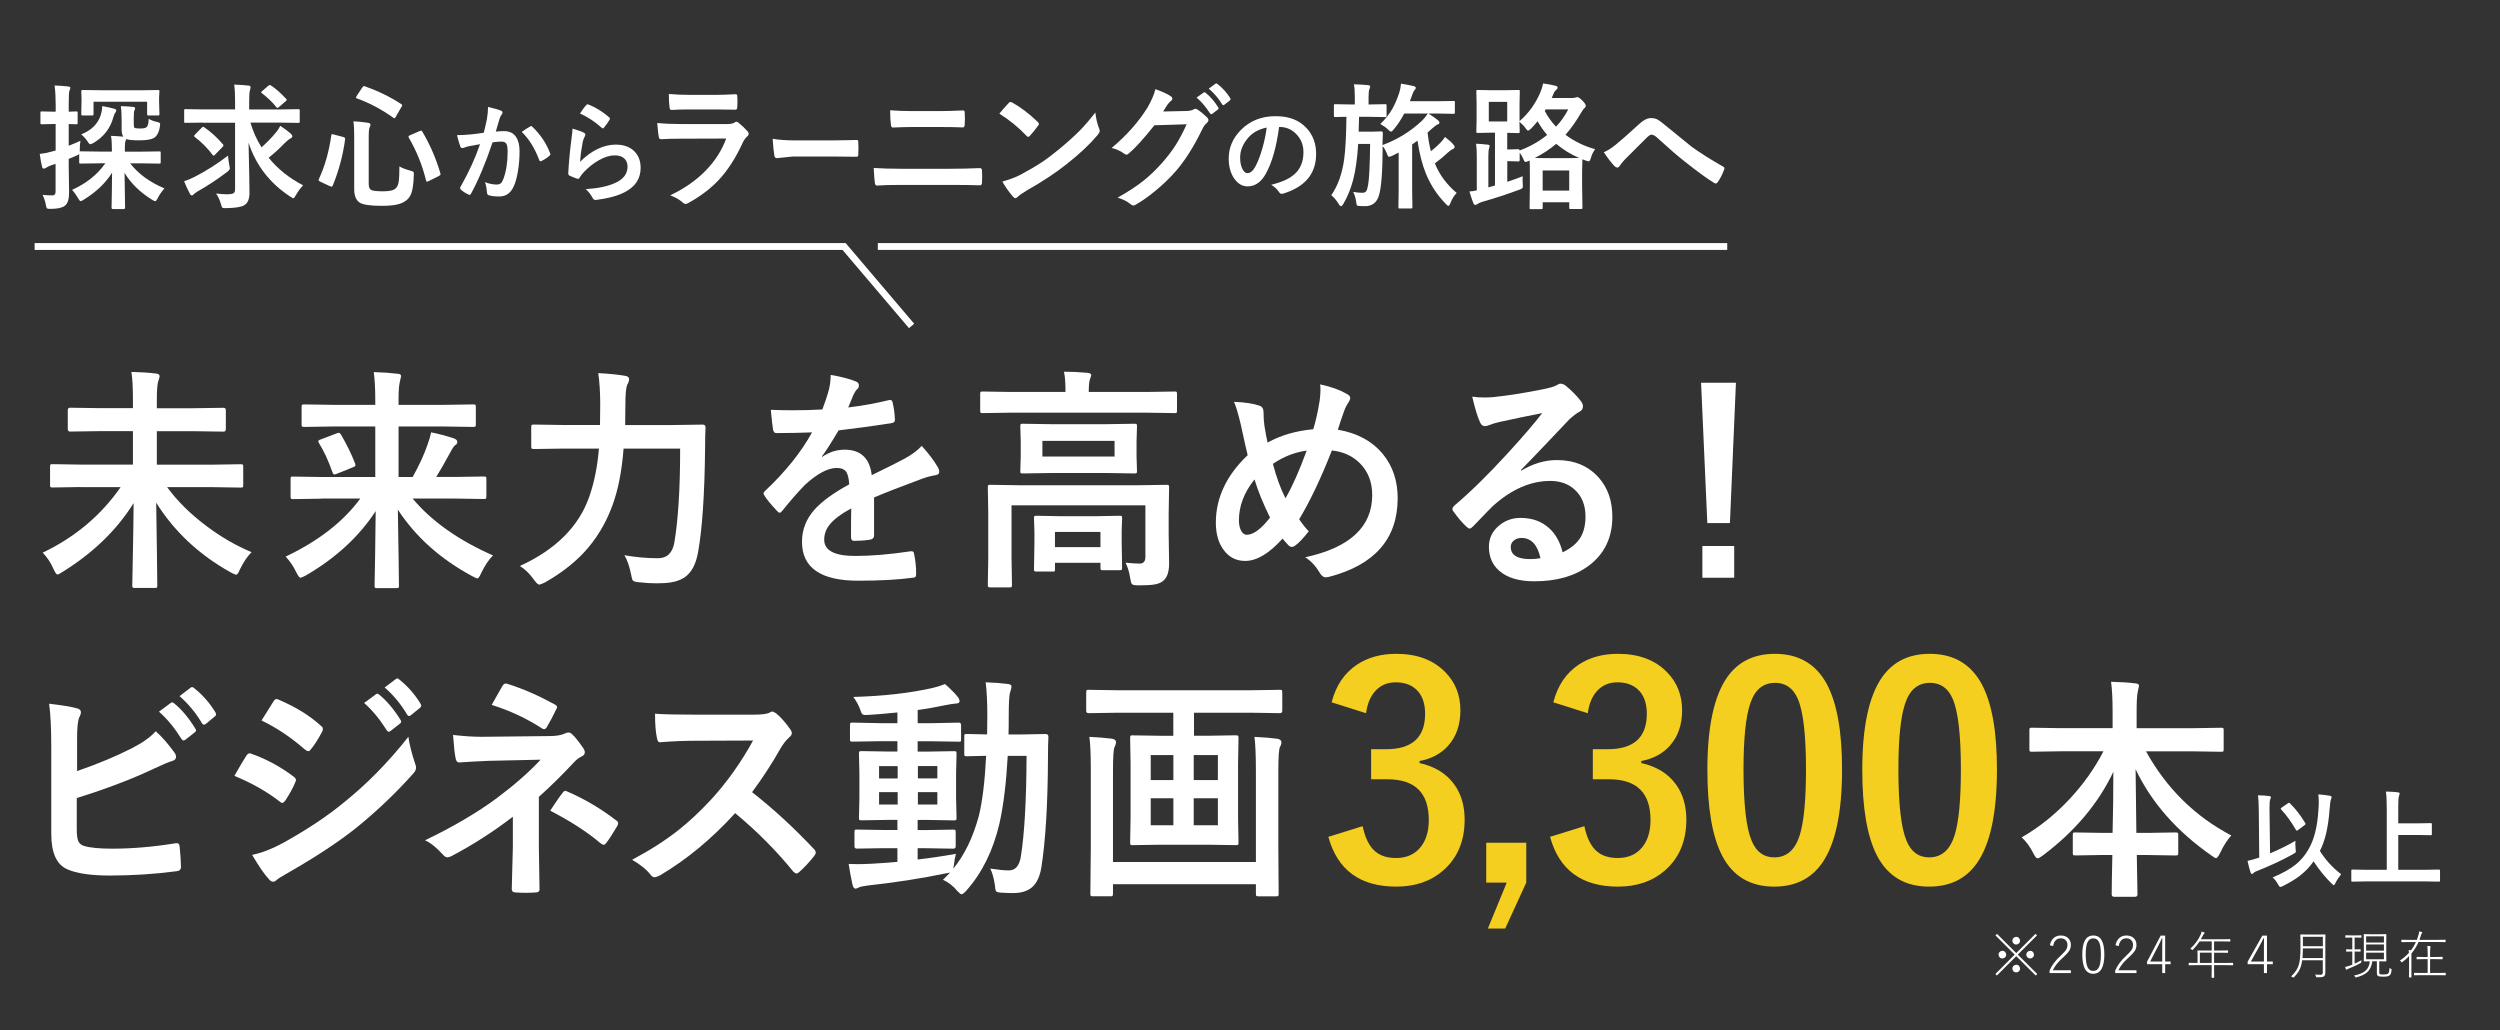 <?xml version="1.0" encoding="UTF-8"?>
<svg id="_レイヤー_2" data-name="レイヤー 2" xmlns="http://www.w3.org/2000/svg" viewBox="0 0 678.7 279.7">
  <rect x="0" y="0" width="678.7" height="279.7" fill="#333333" stroke="none"/>
  <defs>
    <style>
      .cls-1, .cls-2 {
        fill: none;
      }

      .cls-3 {
        fill: #f5cf1f;
      }

      .cls-4 {
        fill: #fff;
      }

      .cls-2 {
        stroke: #fff;
        stroke-miterlimit: 10;
        stroke-width: 1.85px;
      }
    </style>
  </defs>
  <g id="_レイヤー_1-2" data-name="レイヤー 1">
    <rect class="cls-1" width="678.7" height="279.7"/>
    <g>
      <g>
        <g>
          <polyline class="cls-2" points="9.4 66.92 229.15 66.92 247.48 88.49"/>
          <line class="cls-2" x1="238.31" y1="66.92" x2="468.91" y2="66.92"/>
        </g>
        <g>
          <path class="cls-4" d="m26.83,44.34l-4.93.07c-.19,0-.31-.02-.35-.07-.04-.05-.05-.16-.05-.32v-2.22c-.07.1-.25.22-.53.36-1.01.44-1.79.77-2.32.97v1.7l.11,7.4c0,1.85-.39,3.07-1.17,3.64-.73.55-1.99.83-3.77.83h-.44c-.37,0-.6-.08-.69-.23-.08-.12-.17-.42-.25-.88-.13-.82-.42-1.71-.87-2.69.71.1,1.61.14,2.72.14.53,0,.8-.35.8-1.05v-7.51l-1.34.45c-.55.22-.98.43-1.27.63-.18.14-.38.22-.62.22-.21,0-.35-.15-.42-.45-.24-.88-.45-2.06-.65-3.54,1.14-.12,2.26-.34,3.36-.67l.96-.25v-7.2h-.62l-3.11.07c-.19,0-.31-.02-.35-.07-.04-.05-.05-.16-.05-.32v-2.71c0-.19.02-.31.07-.34.05-.04.16-.05.34-.05l3.11.07h.62v-1.86c0-1.98-.1-3.73-.3-5.25,1.36.05,2.59.14,3.71.27.39.04.58.17.58.4,0,.12-.09.38-.27.78-.12.3-.18,1.55-.18,3.73v1.93l2.02-.07c.2,0,.32.02.35.07.04.05.05.16.05.32v2.71c0,.19-.02.31-.07.34-.05.04-.16.05-.34.05-.05,0-.27,0-.67-.02-.42-.02-.87-.04-1.34-.05v5.9c1.19-.47,2.25-.92,3.18-1.35-.12.69-.18,1.57-.18,2.65v.25s.13-.04.25-.04l4.93.07h3.54v-.63c0-1.6-.08-2.81-.25-3.64,1.08.04,2.2.11,3.36.22-.31-.43-.46-1.06-.46-1.88v-2.47c0-1.76-.08-3.06-.23-3.92.98,0,2.07.06,3.27.18.41.04.62.17.62.4,0,.16-.08.38-.23.67-.09.18-.14.86-.14,2.04v1.52c0,.59.06.93.18,1.03.15.14.66.22,1.52.22.94,0,1.55-.13,1.82-.4.33-.34.51-1.09.53-2.25.6.38,1.34.67,2.21.85.39.1.64.18.74.25.11.08.16.22.16.41,0,.11-.02.31-.07.6-.19,1.31-.61,2.25-1.25,2.83-.67.61-2.1.92-4.28.92-1.87,0-3.07-.12-3.59-.36-.02.14-.09.32-.21.52-.12.26-.18.89-.18,1.88v1.03h4.38l4.95-.07c.19,0,.31.02.35.07.04.05.05.16.05.34v2.51c0,.18-.02.29-.06.33-.04.04-.16.06-.34.06l-4.95-.07h-2.94c2.2,2.85,5.3,5.12,9.3,6.8-.86,1.01-1.46,1.89-1.8,2.63-.28.57-.52.85-.72.85-.13,0-.42-.14-.87-.42-3.23-2-5.71-4.42-7.43-7.27l.14,9.45c0,.25-.14.38-.41.38h-2.85c-.27,0-.41-.13-.41-.38,0-.2.02-1.49.07-3.84.04-2.17.06-4.05.07-5.65-1.83,2.88-4.41,5.32-7.74,7.34-.38.25-.64.38-.8.38-.17,0-.41-.28-.72-.85-.52-.89-1.05-1.63-1.59-2.22,3.89-1.77,6.9-4.17,9.02-7.22h-1.77Zm.95-15.55c1.62.32,2.71.57,3.27.74.34.1.51.25.51.45,0,.19-.08.38-.23.56-.25.34-.44.78-.57,1.32-.8,2.96-2.58,5.27-5.34,6.93-.41.24-.71.36-.9.36-.2,0-.44-.23-.72-.7-.41-.67-1-1.33-1.75-1.97,2.78-1.09,4.56-2.87,5.32-5.32.22-.69.36-1.47.41-2.36Zm10.13-4.28l4.97-.07c.19,0,.31.02.35.07.04.05.05.16.05.34l-.09,1.5v1.19l.09,3.36c0,.22-.03.35-.09.4-.04.04-.14.05-.32.05h-2.53c-.2,0-.32-.03-.35-.09-.04-.05-.05-.17-.05-.36v-3.28h-14.55v3.28c0,.22-.03.35-.09.4-.05.04-.17.05-.35.05h-2.53c-.17,0-.27-.03-.32-.09-.02-.05-.04-.17-.04-.36l.07-3.36v-.92l-.07-1.77c0-.28.12-.42.35-.42l4.95.07h10.54Z"/>
          <path class="cls-4" d="m54.98,33.28l-4.63.07c-.17,0-.26-.02-.3-.05-.04-.04-.05-.15-.05-.34v-2.9c0-.22.02-.34.05-.38.04-.04.14-.05.3-.05l4.63.07h8.84v-2.26c0-2.01-.08-3.5-.25-4.47,1.51.05,2.82.14,3.94.27.34.02.51.16.51.4,0,.26-.06.58-.18.96-.13.41-.19,1.33-.19,2.78v2.33h8.7l4.63-.07c.19,0,.3.03.34.09.04.05.05.16.05.34v2.9c0,.19-.02.31-.07.34s-.15.05-.32.05l-4.63-.07h-8.36c.7,2.39,1.7,4.63,3.01,6.71,1.51-1.35,2.82-2.7,3.94-4.06.46-.54.84-1.13,1.15-1.77,1.19.76,2.13,1.46,2.83,2.09.29.28.44.52.44.74,0,.23-.17.43-.51.6-.47.24-1.08.75-1.84,1.52-1.16,1.22-2.51,2.45-4.07,3.7,2.4,3,5.52,5.49,9.35,7.49-.73.75-1.38,1.64-1.96,2.67-.32.57-.55.85-.69.85-.09,0-.37-.15-.83-.45-5.53-3.61-9.31-8.49-11.33-14.63.17,7.34.25,11.86.25,13.57s-.46,2.81-1.38,3.37c-.8.51-2.46.78-4.99.81h-.39c-.35,0-.58-.08-.69-.23-.06-.08-.16-.38-.3-.88-.39-1.29-.84-2.24-1.34-2.85,1.3.13,2.24.2,2.83.2,1.03,0,1.68-.1,1.96-.31.26-.18.39-.55.39-1.1v-18.02h-8.84Zm6.93,8.97c.04.75.15,1.62.35,2.62.09.45.14.73.14.87,0,.24-.27.57-.8.99-2.55,1.92-5.17,3.66-7.89,5.2-.29.17-.64.42-1.04.74-.21.25-.41.38-.58.38-.21,0-.4-.16-.55-.49-.57-1.03-1.08-2.15-1.56-3.36.79-.24,1.77-.65,2.94-1.23,3.13-1.62,6.13-3.53,8.98-5.72Zm-6.45-7.69c1.79,1.24,3.46,2.75,5,4.55.14.14.21.27.21.36,0,.06-.07.19-.21.38l-2,2.06c-.22.24-.38.36-.46.36-.07,0-.16-.07-.27-.2-1.37-1.83-2.97-3.45-4.81-4.85-.17-.13-.25-.23-.25-.29,0-.07.11-.22.32-.45l1.73-1.77c.19-.19.33-.29.42-.29.07,0,.17.05.3.14Zm18.21-11.28c1.17.77,2.5,1.95,4.01,3.55.11.08.16.17.16.25,0,.13-.12.29-.37.49l-1.73,1.48c-.21.17-.35.25-.42.25-.09,0-.22-.1-.37-.29-.97-1.24-2.25-2.47-3.84-3.7-.14-.11-.21-.19-.21-.25,0-.07.11-.2.32-.38l1.63-1.41c.15-.12.28-.18.39-.18.08,0,.23.06.44.18Z"/>
          <path class="cls-4" d="m90.59,36.51l2.56.67c.37.11.55.26.55.45v.14c-.57,4.28-1.68,8.47-3.34,12.56-.09.23-.21.34-.35.34-.09,0-.23-.04-.41-.11l-2.63-1.23c-.32-.16-.48-.31-.48-.45,0-.06.02-.14.07-.25,1.64-3.51,2.76-7.46,3.38-11.85.04-.25.11-.38.21-.38.06,0,.21.04.44.11Zm17.84,8.66c.75.45,1.76.84,3.01,1.17.44.12.7.22.78.31.09.08.14.26.14.52,0,.1,0,.23-.02.4-.07,2.17-.28,3.75-.62,4.76-.28.84-.73,1.51-1.33,2-.73.6-1.67,1.02-2.81,1.24-.98.2-2.29.31-3.92.31-3.14,0-5.14-.29-6.01-.88-.99-.64-1.49-1.86-1.49-3.66v-14.18c0-1.84-.07-3.25-.21-4.22,1.18.04,2.46.16,3.84.38.53.06.79.24.79.54,0,.19-.07.42-.21.67-.18.31-.27,1.19-.27,2.63v12.81c0,.84.23,1.38.69,1.61.48.24,1.53.36,3.15.36,1.79,0,2.94-.26,3.45-.78.44-.38.72-1,.85-1.84.13-.81.19-2.19.19-4.15Zm-9.37-21.74c3.65,1.3,6.94,2.9,9.85,4.82.19.11.28.21.28.31,0,.08-.06.23-.18.43l-1.52,2.65c-.18.31-.31.47-.41.47-.06,0-.15-.04-.28-.13-3.23-2.3-6.52-4.05-9.88-5.25-.19-.07-.28-.15-.28-.23,0-.05.06-.19.18-.43l1.52-2.29c.18-.26.33-.4.46-.4.06,0,.15.02.26.05Zm15.59,12.3c2.1,3.54,3.73,7.31,4.9,11.31.04.13.05.23.05.29,0,.13-.15.28-.46.45l-2.74,1.37c-.24.12-.39.18-.48.18-.11,0-.19-.11-.25-.32-1.01-4.15-2.58-8.03-4.69-11.64-.06-.12-.09-.22-.09-.29,0-.13.15-.26.46-.38l2.58-1.12c.22-.08.37-.13.42-.13.11,0,.2.09.28.27Z"/>
          <path class="cls-4" d="m131.33,36.04c.29-1.07.58-2.31.86-3.72.2-1.18.3-2.28.3-3.28,1.41.31,2.57.63,3.46.97.31.1.47.29.47.59,0,.16-.07.31-.2.45-.24.31-.43.68-.58,1.13-.14.44-.33,1.07-.55,1.88-.22.74-.38,1.3-.5,1.67.71-.09,1.46-.13,2.26-.13,1.46,0,2.55.53,3.25,1.59.63.92.95,2.22.95,3.88,0,1.92-.16,3.78-.47,5.59-.28,1.64-.65,2.94-1.1,3.91-.82,1.85-2.12,2.77-3.9,2.77-1.25,0-2.2-.11-2.87-.33-.35-.12-.52-.39-.52-.82-.1-1.21-.28-2.13-.54-2.74,1.12.43,2.18.65,3.18.65.51,0,.9-.12,1.17-.38.24-.23.46-.63.68-1.2.75-2.04,1.13-4.48,1.13-7.32,0-1.13-.13-1.88-.4-2.25-.25-.34-.67-.51-1.26-.51-.64,0-1.45.07-2.43.2-1.89,5.63-3.84,10.26-5.83,13.9-.1.24-.25.36-.42.36-.09,0-.2-.03-.33-.1-.9-.44-1.57-.88-2.01-1.3-.15-.15-.23-.3-.23-.43,0-.12.04-.23.11-.33,2.29-4.05,4.06-7.91,5.3-11.59-.66.11-1.6.27-2.83.5-.52.11-1.05.27-1.6.48-.13.05-.25.07-.35.07-.27,0-.47-.15-.58-.46-.27-.73-.57-1.75-.89-3.05,1.07,0,2.34-.07,3.82-.2,1.05-.11,2.19-.25,3.42-.45Zm10.31-.23c1.08-.75,1.87-1.26,2.35-1.52.07-.04.13-.06.2-.06.1,0,.22.07.35.2,2.2,2.11,3.8,4.5,4.81,7.19.05.11.07.19.07.26,0,.12-.06.23-.18.33-.55.53-1.27,1.02-2.18,1.47-.1.06-.2.09-.3.09-.19,0-.31-.11-.37-.32-1.2-3.2-2.78-5.75-4.75-7.65Z"/>
          <path class="cls-4" d="m155.43,34.92c1.56.45,2.56.81,3.01,1.07.31.14.47.33.47.56,0,.13-.05.28-.14.45-.27.5-.47,1.02-.58,1.56-.34,1.77-.58,3.56-.71,5.38,1.49-1.54,3.11-2.72,4.85-3.54,1.62-.76,3.23-1.14,4.84-1.14,2.23,0,3.96.65,5.18,1.96,1.05,1.12,1.57,2.57,1.57,4.36,0,2.93-1.46,5.13-4.37,6.62-1.85.95-4.32,1.63-7.43,2.04-.2.03-.35.04-.45.04-.3,0-.54-.14-.71-.42-.61-1.13-1.27-1.96-1.97-2.51,3.37-.21,6.02-.77,7.96-1.66,2.28-1,3.42-2.49,3.42-4.46,0-.94-.31-1.69-.92-2.24-.61-.54-1.47-.81-2.56-.81-1.35,0-2.81.45-4.38,1.36-1.37.78-2.69,1.82-3.96,3.13-.48.5-.9,1.04-1.24,1.63-.1.17-.22.26-.35.26-.07,0-.17-.02-.31-.06-.81-.28-1.47-.54-1.97-.79-.27-.11-.41-.3-.41-.59.15-2.97.45-6.15.89-9.54.18-1.34.27-2.23.27-2.67Zm2.02-4.1c.74-1.13,1.31-1.9,1.71-2.31.12-.12.25-.19.37-.19.06,0,.12,0,.18.03,2.07.83,3.96,2,5.69,3.52.13.12.2.23.2.33,0,.07-.05.18-.14.35-.43.72-.93,1.41-1.48,2.08-.12.15-.23.23-.31.23-.1,0-.22-.07-.35-.2-1.81-1.62-3.76-2.9-5.86-3.84Z"/>
          <path class="cls-4" d="m178.43,33.39c1.84.19,4.06.29,6.67.29h12.41c.81,0,1.46-.14,1.93-.42.18-.14.33-.22.46-.22.15,0,.34.08.55.25.97.78,1.78,1.55,2.44,2.29.24.25.35.51.35.78s-.14.5-.41.7c-.45.39-.86.96-1.22,1.73-1.93,4.2-4.14,7.6-6.61,10.19-2.18,2.3-4.9,4.35-8.17,6.15-.34.17-.58.25-.72.25-.24,0-.5-.14-.8-.43-.78-.71-1.9-1.35-3.36-1.93,3.82-1.8,7.04-4.05,9.65-6.73,2.53-2.6,4.38-5.49,5.55-8.68l-12.36.04c-2.02,0-3.83.05-5.43.14-.28,0-.46-.23-.53-.7-.12-.48-.25-1.72-.41-3.72Zm3.15-7.88c1.72.17,3.7.25,5.94.25h6.52c1.46,0,3.35-.06,5.68-.18.29,0,.44.19.44.58.04.48.05.96.05,1.44s-.02.97-.05,1.44c0,.49-.17.74-.51.74h-.14l-5.11-.07h-7.16c-1.98,0-3.64.05-4.97.14-.31,0-.48-.27-.51-.81-.12-.85-.18-2.03-.18-3.54Z"/>
          <path class="cls-4" d="m209.77,37.67c1.54.3,3.67.45,6.38.45h9.53c.93,0,2.14-.02,3.61-.05,1.88-.04,2.94-.06,3.19-.07h.14c.26,0,.39.17.39.52.03.57.04,1.15.04,1.75s-.01,1.17-.04,1.73c0,.37-.14.56-.42.56h-.12c-2.95-.05-5.15-.07-6.6-.07h-10.64l-4.34.45c-.38,0-.6-.26-.68-.78-.17-.97-.32-2.47-.45-4.49Z"/>
          <path class="cls-4" d="m237.19,45.6c2.09.14,4.58.22,7.5.22h13.17c2.64,0,5.36-.06,8.15-.18.39,0,.58.22.58.67.04.53.05,1.06.05,1.61s-.02,1.08-.05,1.61c0,.52-.18.78-.55.78-1.72-.07-4.36-.11-7.92-.11h-13.54c-2.89,0-5.06.06-6.52.18-.29,0-.48-.23-.55-.7-.09-.58-.2-1.93-.32-4.06Zm4.46-15.66c1.83.14,3.88.22,6.15.22h7.18c1.78,0,3.95-.06,6.51-.18.27,0,.41.21.41.63.04.54.05,1.09.05,1.64s-.02,1.09-.05,1.64c-.04.47-.2.7-.48.7-1.72-.07-3.83-.11-6.33-.11h-7.18c-1.43,0-3.27.05-5.53.14-.31,0-.48-.26-.51-.78-.14-.91-.21-2.22-.21-3.92Z"/>
          <path class="cls-4" d="m271.3,30.86c.6-.75,1.44-1.71,2.53-2.89.15-.19.32-.29.51-.29.11,0,.26.06.48.18,2.25,1.23,4.56,2.98,6.91,5.25.21.22.32.39.32.52s-.07.29-.21.47c-.79,1.07-1.54,2-2.25,2.78-.2.19-.35.29-.44.29-.12,0-.27-.1-.46-.29-2.2-2.32-4.67-4.33-7.39-6.03Zm.8,18.44c1.93-.54,3.57-1.15,4.9-1.84,2.33-1.24,4.27-2.38,5.82-3.41,1.36-.9,2.89-2.06,4.6-3.46,2.43-2.01,4.35-3.74,5.78-5.2,1.36-1.4,2.74-3.01,4.16-4.85.19,1.62.52,3.06,1.01,4.31.12.29.18.52.18.7,0,.28-.19.65-.58,1.12-2.11,2.51-4.89,5.12-8.33,7.83-2.99,2.39-6.64,4.81-10.93,7.23-1.27.78-2.08,1.35-2.42,1.71-.25.24-.47.36-.65.36s-.39-.13-.62-.4c-1.12-1.29-2.09-2.66-2.9-4.11Z"/>
          <path class="cls-4" d="m315.75,30.27l6.51-.14c.8-.04,1.41-.19,1.82-.45.12-.1.27-.14.46-.14.18,0,.37.07.58.22.83.54,1.64,1.21,2.46,2,.32.28.48.56.48.85,0,.26-.15.52-.44.78-.45.36-.84.89-1.18,1.59-2.27,4.72-4.67,8.52-7.18,11.42-1.65,1.9-3.55,3.73-5.71,5.5-1.85,1.52-3.61,2.75-5.29,3.7-.19.12-.38.18-.58.18-.26,0-.54-.14-.83-.42-.9-.72-2.05-1.29-3.45-1.7,2.94-1.65,5.33-3.22,7.2-4.73,1.54-1.25,3.17-2.81,4.86-4.69,1.56-1.77,2.83-3.44,3.82-5.02.92-1.48,1.88-3.31,2.88-5.48l-8.77.27c-2.91,3.66-5.19,6.18-6.84,7.56-.26.28-.51.41-.76.41-.18,0-.35-.07-.53-.22-1.1-.81-2.26-1.33-3.48-1.59,4.04-3.37,7.29-7.02,9.74-10.97,1.11-1.92,1.82-3.59,2.14-5,2.05.73,3.46,1.39,4.23,1.97.25.17.37.37.37.61s-.13.46-.41.63c-.15.1-.45.43-.9.99-.26.42-.65,1.04-1.18,1.86Zm9.09-3.77l1.91-1.37c.07-.06.14-.09.21-.09.09,0,.21.05.34.16,1.24.97,2.38,2.29,3.43,3.95.07.11.11.2.11.27,0,.12-.07.23-.21.32l-1.52,1.15c-.11.07-.2.11-.28.11-.12,0-.23-.08-.34-.23-1.12-1.74-2.33-3.17-3.64-4.28Zm3.32-2.44l1.8-1.33c.09-.06.17-.09.23-.09.08,0,.19.05.32.16,1.39,1.07,2.54,2.34,3.45,3.81.07.11.11.21.11.31,0,.13-.07.25-.21.36l-1.45,1.14c-.11.08-.21.13-.3.13-.12,0-.22-.08-.32-.23-1.01-1.65-2.22-3.06-3.62-4.24Z"/>
          <path class="cls-4" d="m347.25,34.46c-.73,5.48-1.93,9.72-3.62,12.73-1.27,2.27-2.92,3.41-4.94,3.41-1.46,0-2.7-.75-3.71-2.25-.94-1.42-1.41-3.2-1.41-5.34,0-2.9,1.09-5.46,3.27-7.69,2.47-2.52,5.61-3.78,9.42-3.78s6.46,1.1,8.49,3.29c1.7,1.85,2.55,4.17,2.55,6.96,0,5.35-2.98,8.94-8.93,10.77-.17.05-.31.07-.42.07-.28,0-.56-.2-.82-.61-.42-.66-1.09-1.28-2.02-1.86,2.98-.72,5.15-1.74,6.51-3.05,1.49-1.43,2.24-3.36,2.24-5.79,0-1.97-.67-3.64-2.02-4.99-1.23-1.24-2.71-1.86-4.46-1.86h-.11Zm-3.37.17c-2.07.42-3.72,1.32-4.95,2.68-1.51,1.73-2.26,3.56-2.26,5.47,0,1.36.24,2.45.72,3.28.38.63.79.95,1.24.95.79,0,1.52-.6,2.18-1.8.71-1.32,1.35-3.01,1.94-5.08.53-1.88.91-3.71,1.13-5.5Z"/>
          <path class="cls-4" d="m395.5,52.37c-.67.6-1.26,1.55-1.77,2.83-.21.47-.38.7-.51.7-.12,0-.32-.15-.62-.45-2.43-2.47-4.27-5.26-5.52-8.39-.99-2.43-1.74-5.38-2.26-8.86l-1.45,1.01v12.38l.07,4.62c0,.19-.02.31-.07.34-.05.04-.15.05-.32.05h-3.02c-.19,0-.3-.02-.34-.07-.04-.05-.05-.16-.05-.32l.07-4.62v-10.18l-1.77.9c-.38.17-.65.25-.83.25-.22,0-.43-.32-.62-.96-.37-.85-.74-1.5-1.13-1.93v.42c-.02,6.58-.36,10.91-1.01,12.99-.58,1.92-1.83,2.89-3.77,2.89-.6,0-1.14-.01-1.63-.04-.31-.02-.5-.1-.58-.22-.07-.11-.13-.38-.18-.81-.15-1.09-.43-2.03-.83-2.81.87.17,1.69.25,2.46.25.54,0,.91-.16,1.11-.49.17-.25.32-.79.48-1.62.29-1.52.48-5.23.55-11.15h-3.24c-.24,3.84-.68,7.04-1.33,9.6-.64,2.48-1.53,4.7-2.69,6.66-.24.42-.45.63-.65.63s-.41-.2-.62-.6c-.74-1.17-1.42-1.95-2.02-2.36,1.78-2.55,2.95-5.8,3.5-9.74.35-2.49.56-6.34.62-11.56-.86.01-1.63.03-2.3.05-.46.01-.7.02-.71.02-.19,0-.3-.03-.34-.09-.04-.05-.05-.16-.05-.34v-2.67c0-.19.02-.31.07-.34.05-.04.15-.05.32-.05l4.03.07h1.26v-1.88c0-1.61-.08-2.81-.25-3.59,1.59.05,2.86.12,3.8.22.41.05.62.17.62.38,0,.12-.07.35-.21.7-.15.3-.23,1.06-.23,2.29v1.88h.44l4.05-.07c.19,0,.31.02.35.07.04.05.05.16.05.33v2.67c0,.2-.03.33-.09.38-.04.04-.14.05-.32.05l-4.05-.07h-3.01c-.07,2.59-.11,3.93-.11,4.02h3.98l2.17-.07c.28,0,.42.15.42.45-.01.24-.05,1.33-.11,3.28,4.08-1.52,7.67-3.73,10.77-6.66.55-.53,1.07-1.17,1.56-1.91h-6.42c-.79,1.54-1.72,2.95-2.79,4.24-.35.44-.62.67-.8.67-.13,0-.42-.21-.87-.63-.55-.53-1.23-1.01-2.03-1.44,1.38-1.32,2.5-2.75,3.36-4.29.66-1.19,1.27-2.63,1.82-4.33.2-.6.35-1.38.44-2.33.84.12,1.96.33,3.36.63.44.12.65.29.65.51,0,.18-.09.37-.28.56-.24.22-.47.66-.69,1.33l-.62,1.73h7.76l4.05-.07c.19,0,.3.02.34.07.04.05.05.16.05.32v2.71c0,.19-.02.31-.07.34-.05.04-.15.05-.32.05l-4.05-.07h-2.72c1.08.69,1.97,1.31,2.65,1.88.21.19.32.4.32.63,0,.2-.18.37-.55.49-.25.07-.8.49-1.66,1.25l-1.01.92c.22,1.9.52,3.59.9,5.07.94-.75,1.79-1.5,2.53-2.26.41-.41.85-.95,1.31-1.62,1.01.77,1.79,1.47,2.32,2.11.19.19.28.4.28.61,0,.26-.17.45-.51.56-.29.11-.74.43-1.33.96-.99.95-2.16,1.92-3.52,2.92,1.21,3.04,3.18,5.72,5.91,8.03Z"/>
          <path class="cls-4" d="m433.03,40.52c-.53.75-.9,1.5-1.1,2.25-.19.69-.39,1.03-.6,1.03-.17,0-.45-.07-.85-.22l-.9-.34-.07,3.66v3.28l.09,6.17c0,.19-.03.31-.09.34-.05.04-.17.05-.35.05h-2.72c-.21,0-.34-.02-.37-.07-.04-.05-.05-.16-.05-.32v-1.44h-7.21v1.48c0,.19-.03.31-.09.34-.05.04-.17.05-.35.05h-2.71c-.2,0-.32-.02-.35-.07-.04-.05-.05-.16-.05-.32l.07-6.21v-2.85c0-1.86-.02-3.11-.07-3.75l-.32.14c-.38.17-.64.25-.79.25-.21,0-.43-.32-.65-.96-.24-.52-.55-1.03-.94-1.55v1.97c0,.19-.03.31-.09.34-.04.04-.14.05-.32.05l-2.49-.07h-.46v5.61c1.25-.41,2.65-.91,4.19-1.52-.02.29-.04.59-.04.9,0,.26.01.66.04,1.17.02.3.04.51.04.61,0,.31-.08.52-.23.63-.11.08-.38.21-.81.38-3.51,1.29-6.83,2.37-9.95,3.25-.58.18-1,.37-1.27.56-.25.19-.45.29-.62.29-.21,0-.4-.15-.55-.45-.35-.88-.71-1.95-1.08-3.21.6-.02,1.27-.12,2-.29v-9.2c0-1.44-.07-2.6-.19-3.46.85.02,1.91.11,3.18.25.34.04.51.16.51.38,0,.07-.06.29-.18.67-.12.32-.18,1.06-.18,2.22v8.33c.91-.28,1.51-.45,1.8-.52v-14.33h-1.17l-3.5.07c-.19,0-.3-.02-.34-.07-.04-.06-.05-.19-.05-.38l.07-3.18v-4.42l-.07-3.21c0-.2.02-.32.07-.36.05-.04.15-.05.32-.05l3.5.07h4l3.47-.07c.21,0,.34.02.37.07.05.05.07.16.07.34l-.07,3.21v4.84c2.44-2.1,4.32-4.7,5.64-7.79.33-.76.58-1.57.76-2.44,1.17.16,2.32.37,3.45.65.32.1.48.26.48.49,0,.19-.12.39-.37.6-.29.23-.54.57-.72,1.03-.04.08-.13.3-.28.65-.08.23-.16.41-.23.54h5.55c.44,0,.75-.05.94-.14.18-.07.32-.11.44-.11.28,0,.72.29,1.33.88.66.66.99,1.14.99,1.44,0,.26-.12.49-.37.67-.18.12-.45.5-.83,1.14-1.42,2.44-2.85,4.47-4.31,6.1,2.39,1.78,5.09,3.09,8.08,3.92Zm-23.85-7.54v-5.32h-5v5.32h5Zm6.42,1.97c-.37.34-.62.51-.78.51-.14,0-.37-.23-.69-.7-.41-.58-.96-1.14-1.63-1.7l.07,2.62c0,.22-.03.35-.09.4-.05.04-.17.05-.35.05-.01,0-.32,0-.92-.02-.61-.02-1.29-.04-2.03-.05v4.51h.46l2.49-.07c.27,0,.41.12.41.36,2.88-1.08,5.37-2.5,7.48-4.24-.9-1.02-1.76-2.25-2.6-3.7-.78.94-1.38,1.62-1.82,2.04Zm1.06,7.94c.41.02,1.41.04,3,.04h5.46l3.59-.04c-2.32-1.01-4.4-2.29-6.22-3.84-1.74,1.47-3.69,2.75-5.83,3.84Zm2.14,3.39v5.47h7.21v-5.47h-7.21Zm.57-16.18c.82,1.59,1.84,3.02,3.06,4.29,1.3-1.36,2.4-2.92,3.32-4.69h-6.12l-.26.4Z"/>
          <path class="cls-4" d="m435.4,41.33c.95-.4,2.02-1.06,3.18-2,1.46-1.18,3.62-3.09,6.49-5.72,1.11-1.03,2.16-1.55,3.15-1.55.64,0,1.19.11,1.66.34.4.19.9.54,1.49,1.03,4.94,4.03,7.54,6.15,7.81,6.35,2.17,1.59,5.02,3.4,8.56,5.43.28.12.42.29.42.52,0,.08-.02.17-.07.25-.48,1.33-1.07,2.5-1.77,3.48-.18.24-.34.36-.48.36-.15,0-.32-.06-.51-.18-1.76-1.05-4.36-2.94-7.82-5.68-1.79-1.38-4.33-3.57-7.6-6.55-.58-.56-1.11-.85-1.59-.85-.27,0-.68.26-1.24.78l-6.08,6.08c-.6.66-1.03,1.2-1.29,1.62-.19.3-.41.45-.65.45s-.48-.11-.69-.32c-.83-.84-1.82-2.12-2.97-3.84Z"/>
        </g>
      </g>
      <g>
        <path class="cls-4" d="m22.05,132.22l-7.78.12c-.32,0-.52-.04-.59-.12-.06-.08-.09-.27-.09-.56v-4.97c0-.33.04-.53.12-.59.08-.06.27-.09.56-.09l7.78.12h14.04v-9.09h-8.7l-8.4.12c-.39,0-.59-.23-.59-.69v-5.09c0-.46.2-.69.59-.69l8.4.12h8.7v-2.25c0-3.35-.14-5.89-.42-7.59,2.65.06,4.88.21,6.68.44.65.06.98.3.98.72,0,.23-.07.53-.21.91-.14.35-.22.6-.24.75-.2,1-.3,2.55-.3,4.66v2.38h9.74l8.37-.12c.42,0,.62.23.62.69v5.09c0,.46-.21.69-.62.69l-8.37-.12h-9.74v9.09h14.96l7.78-.12c.36,0,.56.04.62.12.06.08.09.27.09.56v4.97c0,.31-.03.51-.1.58-.07.07-.27.11-.61.11l-7.78-.12h-12.17c2.79,3.81,6.36,7.34,10.72,10.59,3.9,2.94,7.97,5.29,12.2,7.06-1.13,1.12-2.18,2.68-3.15,4.66-.39.98-.74,1.47-1.04,1.47-.16,0-.64-.21-1.45-.62-8.59-4.79-15.34-11.1-20.25-18.94.02,1.83.09,6.62.21,14.38.06,4.23.09,6.92.09,8.06,0,.33-.04.54-.12.62-.08.06-.26.09-.53.09h-5.49c-.32,0-.51-.05-.56-.16-.06-.06-.09-.25-.09-.56,0-.58.06-3.77.18-9.56.1-5.06.16-9.31.18-12.75-4.57,7.31-10.99,13.53-19.27,18.66-.71.48-1.18.72-1.39.72-.28,0-.64-.51-1.1-1.53-.73-1.67-1.7-3.14-2.91-4.41,8.81-4.21,15.85-10.14,21.14-17.78h-10.69Z"/>
        <path class="cls-4" d="m87.29,135.38l-7.75.12c-.32,0-.5-.05-.56-.16-.06-.08-.09-.28-.09-.59v-4.69c0-.33.04-.53.12-.59.08-.06.26-.09.54-.09l7.75.12h14.58v-13.72h-11.19l-8.13.12c-.32,0-.51-.04-.59-.12-.06-.08-.09-.27-.09-.56v-4.75c0-.33.05-.53.15-.59.06-.06.24-.09.53-.09l8.13.12h11.19v-1.34c0-3.04-.14-5.56-.41-7.56,2.49.08,4.68.24,6.56.47.57.04.86.25.86.62,0,.06-.13.66-.39,1.78-.2.92-.3,2.46-.3,4.62v1.41h12.11l8.13-.12c.36,0,.56.04.62.12.08.08.12.27.12.56v4.75c0,.33-.05.53-.15.59-.08.06-.28.09-.59.09l-8.13-.12h-12.11v13.72h3.83c1.82-3.29,3.16-6.2,4.01-8.72.51-1.38.84-2.51.98-3.41,2.04.4,4.09.94,6.15,1.62.65.23.98.56.98,1,0,.38-.19.66-.56.84-.34.23-.84,1-1.52,2.31-1.44,2.65-2.66,4.76-3.65,6.34h5.22l7.72-.12c.32,0,.51.04.59.12.06.08.09.27.09.56v4.69c0,.33-.04.54-.11.62-.07.08-.26.12-.58.12l-7.72-.12h-11.61c5.14,6.15,12.42,11.29,21.82,15.44-1.13,1.12-2.18,2.68-3.15,4.66-.46,1.06-.82,1.59-1.1,1.59-.12,0-.58-.21-1.39-.62-8.65-4.67-15.38-10.69-20.19-18.06.04,2.92.11,7.46.21,13.62.06,3.85.09,6.19.09,7,0,.33-.04.53-.12.59-.08.06-.26.09-.54.09h-5.31c-.32,0-.51-.04-.56-.12-.06-.08-.09-.27-.09-.56,0-.48.05-3.28.15-8.41.08-4.58.13-8.52.15-11.81-4.53,6.94-10.86,12.76-18.97,17.47-.81.42-1.29.62-1.45.62-.26,0-.64-.51-1.16-1.53-.69-1.48-1.64-2.89-2.85-4.22,8.93-4.25,15.67-9.5,20.25-15.75h-10.51Zm5.29-17.38c1.56,2.67,2.84,5.28,3.83,7.84.06.19.09.33.09.44,0,.23-.24.43-.71.59l-4.36,1.75c-.32.12-.54.19-.65.19-.2,0-.37-.19-.51-.56-1.11-3.17-2.33-5.8-3.65-7.91-.14-.23-.21-.41-.21-.53,0-.21.24-.39.71-.53l4.25-1.62c.28-.1.48-.16.62-.16.2,0,.39.17.59.5Z"/>
        <path class="cls-4" d="m184.67,121.78h-15.38c-.47,6.1-1.48,11.25-3.03,15.44-1.82,4.94-4.39,9.19-7.72,12.75-2.81,3.02-6.36,5.75-10.66,8.19-.87.38-1.36.56-1.46.56-.34,0-.82-.45-1.46-1.34-1.23-1.69-2.5-2.93-3.83-3.72,9.82-4.5,16.12-10.83,18.91-19,1.33-3.88,2.18-8.17,2.55-12.88h-9.5l-8.13.12c-.36,0-.56-.04-.62-.12-.08-.08-.12-.28-.12-.59v-5.25c0-.33.05-.53.15-.59.08-.06.28-.09.59-.09l8.13.12h9.8l.06-5.56c0-3.23-.18-6.07-.53-8.53,3.17.19,5.55.43,7.15.72.81.1,1.22.41,1.22.91,0,.46-.18.99-.53,1.59-.32.81-.48,2.62-.48,5.44,0,2.4-.02,4.21-.06,5.44h12.77l8.31-.12c.49,0,.74.26.74.78-.08,1.27-.12,3.19-.12,5.75-.14,12.44-.77,21.8-1.9,28.09-.57,3.23-1.75,5.48-3.53,6.75-1.53,1.1-3.73,1.67-6.62,1.69-.36.02-.74.03-1.16.03-1.38,0-2.94-.09-4.66-.28-.99-.08-1.57-.25-1.75-.5-.16-.21-.33-.8-.5-1.78-.44-2.12-1.03-3.81-1.78-5.06,3.11.54,6.15.81,9.14.81,2.44,0,3.91-1.43,4.42-4.28,1.05-6.27,1.57-14.76,1.57-25.47Z"/>
        <path class="cls-4" d="m225.51,101.78c2.85.48,5.16,1.08,6.92,1.81.49.19.74.55.74,1.09,0,.4-.14.71-.42.94-.36.31-.7.82-1.04,1.53-.08.21-.21.52-.39.94-.36.9-.7,1.74-1.04,2.53,3.92-.48,7.61-1.15,11.07-2,.14-.02.26-.03.36-.03.32,0,.53.23.62.69.36,1.48.56,3.01.62,4.59v.19c0,.46-.35.74-1.04.84-4.73.73-9.48,1.38-14.25,1.94-2,3.38-3.51,5.74-4.54,7.09l.06.12c1.92-1.31,3.95-1.97,6.09-1.97,4.38,0,6.84,2.3,7.39,6.91,4.16-2.02,7.14-3.52,8.97-4.5,1.96-1.08,3.49-2.23,4.6-3.44,1.88,2.08,3.3,3.96,4.27,5.62.32.52.48.99.48,1.41,0,.48-.31.78-.92.91-1.23.19-2.46.51-3.71.97-5.96,2.21-10.31,3.91-13.06,5.09v10.31c0,.65-.38,1.03-1.16,1.16-1.33.21-2.76.31-4.3.31-.54,0-.8-.34-.8-1.03,0-3.67.02-6.26.06-7.78-2.81,1.52-4.78,3.01-5.91,4.47-.95,1.21-1.43,2.55-1.43,4.03,0,2.94,2.81,4.41,8.43,4.41,4.41,0,9.46-.43,15.14-1.28h.18c.4,0,.61.24.65.72.38,1.77.56,3.52.56,5.25v.22c0,.65-.23.97-.68.97-4.12.56-9.13.84-15.05.84-10.17,0-15.26-3.52-15.26-10.56,0-3.27,1.13-6.18,3.38-8.72,2-2.25,5.15-4.54,9.44-6.88-.1-1.73-.41-2.91-.92-3.53-.47-.6-1.27-.91-2.38-.91h-.36c-2.36.1-5.15,1.65-8.4,4.62-1.88,1.94-3.91,4.26-6.09,6.97-.3.38-.54.56-.74.56-.16,0-.38-.15-.65-.44-1.72-1.81-2.88-3.22-3.47-4.22-.16-.23-.24-.43-.24-.59,0-.23.14-.46.42-.69,5.52-5.19,9.77-10.48,12.74-15.88-2.83.12-6.08.19-9.74.19-.46,0-.74-.34-.86-1.03-.14-.81-.34-2.57-.59-5.28,1.94.08,3.98.12,6.12.12,2.57,0,5.2-.07,7.87-.22.73-1.9,1.34-3.73,1.81-5.5.3-1.27.45-2.57.45-3.91Z"/>
        <path class="cls-4" d="m274.5,112.03l-7.72.12c-.34,0-.53-.04-.59-.12-.06-.08-.09-.27-.09-.56v-4.5c0-.33.04-.53.12-.59.08-.06.27-.09.56-.09l7.72.12h14.76v-.19c0-2.35-.14-4.12-.42-5.31,2,0,4.15.1,6.44.31.65.06.98.28.98.66,0,.04-.14.47-.42,1.28-.18.67-.27,1.69-.27,3.06v.19h15.59l7.72-.12c.32,0,.51.04.56.12.06.08.09.27.09.56v4.5c0,.33-.04.53-.12.59-.08.06-.26.09-.54.09l-7.72-.12h-36.66Zm31.05,40.72c1.6.17,2.9.25,3.89.25s1.51-.6,1.51-1.81v-14h-36.34v14.34l.12,7.22c0,.33-.04.54-.12.62-.08.06-.26.09-.54.09h-5.25c-.32,0-.5-.05-.56-.16-.06-.06-.09-.25-.09-.56l.12-7.22v-12.44l-.12-6.75c0-.35.04-.56.12-.62.08-.06.27-.09.56-.09l8.19.12h31.47l8.2-.12c.34,0,.53.04.59.12.06.08.09.28.09.59l-.12,7.28v5.25l.12,8.12c0,2.15-.48,3.68-1.46,4.59-.59.54-1.4.91-2.43,1.09-.93.17-2.4.25-4.42.25-.99,0-1.58-.11-1.78-.34-.18-.19-.34-.73-.47-1.62-.26-1.65-.68-3.05-1.28-4.22Zm-5.4-37.59l7.84-.12c.34,0,.53.04.59.12.06.08.09.27.09.56l-.12,4.16v3.94l.12,4.03c0,.33-.04.53-.12.59-.08.06-.27.09-.56.09l-7.84-.12h-14.67l-7.81.12c-.34,0-.54-.04-.59-.12-.06-.08-.09-.27-.09-.56l.12-4.03v-3.94l-.12-4.16c0-.33.04-.53.12-.59.08-.06.27-.09.56-.09l7.81.12h14.67Zm-14.4,40h-4.39c-.32,0-.5-.04-.56-.12-.06-.08-.09-.27-.09-.56l.12-7.34v-2.41l-.12-4.03c0-.33.04-.53.12-.59.08-.06.26-.09.53-.09l6.56.12h9.5l6.53-.12c.34,0,.53.04.59.12.06.08.09.27.09.56l-.12,3.41v2.81l.12,7.19c0,.31-.04.5-.1.58-.07.07-.25.11-.55.11h-4.51c-.34,0-.54-.04-.62-.12-.06-.08-.09-.27-.09-.56v-1.34h-12.35v1.72c0,.31-.03.5-.1.58-.07.07-.25.11-.55.11Zm16.83-31.22v-4.25h-19.59v4.25h19.59Zm-16.18,20.47v4.12h12.35v-4.12h-12.35Z"/>
        <path class="cls-4" d="m356.52,116.53c.65-2.04,1.24-4.65,1.75-7.81.14-1.12.21-2.07.21-2.84,0-.56-.03-1.07-.09-1.53,2.91.62,5.3,1.48,7.19,2.56.65.31.98.7.98,1.16,0,.29-.14.66-.42,1.09-.51.75-.92,1.54-1.22,2.38-.63,1.75-1.21,3.46-1.72,5.12,5.24.88,9.34,3.1,12.29,6.69,2.63,3.25,3.95,7.21,3.95,11.88,0,11.02-6.22,18.15-18.67,21.38-.4.08-.7.12-.92.12-.55,0-1.08-.41-1.57-1.22-1.11-1.88-2.42-3.28-3.95-4.22,12.13-2.62,18.2-8.26,18.2-16.91,0-3.5-1.12-6.38-3.35-8.62-1.98-1.98-4.51-3.14-7.6-3.47-2.99,7.6-5.95,13.83-8.88,18.69.99,1.44,1.86,2.52,2.61,3.25-1.58,2-2.84,3.31-3.77,3.94-.28.21-.56.31-.86.31-.26,0-.53-.12-.83-.38-.65-.69-1.21-1.31-1.66-1.88-3.62,4.04-7.01,6.06-10.15,6.06-2.51,0-4.5-1.05-5.97-3.16-1.33-1.88-1.99-4.28-1.99-7.22,0-6.75,2.88-12.86,8.64-18.34-.2-.69-.83-3.5-1.9-8.44-.71-2.98-1.32-4.99-1.81-6.03,3.01.12,5.29.47,6.86,1.03.77.21,1.16.82,1.16,1.84,0,1.33.08,2.55.24,3.66.34,2.06.62,3.57.86,4.53,3.54-1.98,7.68-3.19,12.41-3.62Zm-15.94,13.62c-2.83,3.52-4.24,7.23-4.24,11.12,0,1.19.22,2.16.65,2.91.4.67.89,1,1.48,1,1.78,0,3.89-1.55,6.32-4.66-1.88-3.81-3.29-7.27-4.22-10.38Zm4.99-4.22c.93,3.58,2.07,6.7,3.41,9.34,1.84-3.15,3.76-7.46,5.76-12.94-3.23.44-6.29,1.64-9.17,3.59Z"/>
        <path class="cls-4" d="m418.66,112.16c-3.8.73-7.72,1.54-11.76,2.44-1.05.25-1.9.51-2.55.78-.49.21-.9.31-1.22.31-.59,0-1.04-.36-1.34-1.09-.63-1.31-1.34-3.61-2.11-6.91,1.03.15,2.13.22,3.29.22.79,0,1.57-.03,2.35-.09,4.18-.44,8.78-1.17,13.8-2.19,1.68-.35,2.79-.68,3.32-.97.55-.33.94-.5,1.16-.5.47,0,.94.17,1.39.5,1.62,1.31,2.98,2.68,4.07,4.09.46.54.68,1.06.68,1.56,0,.69-.35,1.2-1.04,1.53-.69.35-1.58,1.03-2.67,2.03-1.25,1.29-3.55,3.72-6.92,7.28-2.51,2.65-4.58,4.79-6.21,6.44l.06.19c3.21-1.92,6.43-2.88,9.68-2.88,4.77,0,8.57,1.59,11.4,4.78,2.46,2.79,3.68,6.32,3.68,10.59,0,5.73-2.17,10.19-6.5,13.38-3.76,2.77-8.67,4.16-14.72,4.16-4.12,0-7.26-.94-9.44-2.81-1.9-1.62-2.85-3.82-2.85-6.59,0-2.31.94-4.24,2.82-5.78,1.64-1.35,3.56-2.03,5.76-2.03,3.09,0,5.64.9,7.66,2.69,1.82,1.6,3.08,3.82,3.77,6.66,2.29-1.1,3.93-2.48,4.9-4.12.87-1.5,1.31-3.38,1.31-5.62,0-3.1-1-5.55-3-7.34-1.72-1.54-3.91-2.31-6.56-2.31-5.32,0-10.51,2.26-15.55,6.78-.77.75-2.54,2.56-5.29,5.44-.46.48-.8.72-1.04.72s-.54-.19-.92-.56c-1.11-1.02-2.3-2.42-3.56-4.19-.14-.17-.21-.34-.21-.53,0-.27.17-.58.51-.94,4.53-3.85,9.33-8.56,14.4-14.12,4.14-4.5,7.28-8.16,9.44-10.97Zm-.45,39.38c-.81-3.67-2.53-5.5-5.16-5.5-.91,0-1.64.27-2.2.81-.47.44-.71.98-.71,1.62,0,2.21,1.76,3.31,5.29,3.31,1.05,0,1.98-.08,2.79-.25Z"/>
        <path class="cls-4" d="m471.27,103.91l-1.63,38.09h-6.14l-1.69-38.09h9.47Zm-9.11,44.31h8.64v8.62h-8.64v-8.62Z"/>
      </g>
      <g>
        <path class="cls-4" d="m20.94,209.33c5.64-1.96,10.59-4.02,14.84-6.19,2.93-1.5,5.1-3.04,6.5-4.62,1.66,1.46,3.34,3.38,5.05,5.75.32.42.47.8.47,1.16,0,.58-.35.97-1.04,1.16-.81.21-2.49.92-5.05,2.12-5.78,2.75-12.74,5.4-20.87,7.94v8.5c0,1.6.16,2.72.47,3.34.3.56.82.96,1.57,1.19,1.64.48,4.19.72,7.63.72,5.36,0,11.08-.49,17.16-1.47.14-.02.27-.03.39-.03.42,0,.65.31.71.94.24,2.38.36,4.22.36,5.53,0,.71-.43,1.09-1.28,1.16-5.9.77-11.92,1.16-18.05,1.16-5.17,0-9.03-.57-11.58-1.72-2.87-1.27-4.3-4.47-4.3-9.59v-23.62c0-5.15-.2-9.05-.59-11.72,3.58.42,6.13.84,7.66,1.28.65.19.98.53.98,1.03,0,.38-.14.82-.42,1.34-.42.85-.62,2.77-.62,5.75v8.91Zm22.21-16.12l3.21-2.38c.12-.1.24-.16.36-.16.16,0,.35.09.56.28,2.08,1.69,4,3.98,5.76,6.88.12.17.18.31.18.44,0,.21-.12.4-.36.56l-2.55,2c-.18.12-.34.19-.48.19-.2,0-.39-.14-.56-.41-1.88-3.02-3.92-5.49-6.12-7.41Zm5.58-4.22l3.03-2.31c.16-.1.29-.16.39-.16.14,0,.32.09.54.28,2.33,1.85,4.26,4.05,5.79,6.59.12.21.18.39.18.53,0,.23-.13.44-.39.62l-2.41,2c-.18.12-.35.19-.5.19-.2,0-.38-.14-.54-.41-1.7-2.85-3.73-5.3-6.09-7.34Z"/>
        <path class="cls-4" d="m63.63,210.64c.16-.27.83-1.44,2.02-3.5.54-.92.94-1.57,1.22-1.97.3-.44.6-.66.92-.66.08,0,.15.01.21.03,4.22,1.48,8.11,3.57,11.7,6.28.43.33.65.65.65.94,0,.12-.08.36-.24.72-.51,1.31-1.41,2.94-2.67,4.88-.34.42-.6.62-.8.62-.18,0-.42-.12-.71-.38-3.46-2.69-7.56-5.01-12.29-6.97Zm4.81,21.44c2.57-.52,5.32-1.57,8.25-3.16,6.57-3.62,12.12-7.31,16.66-11.06,6.27-5.02,12.11-10.97,17.52-17.84.28,2.02.87,4.41,1.78,7.16.2.5.3.91.3,1.22,0,.5-.22.99-.65,1.47-4.61,5.21-9.77,10.14-15.47,14.78-4.71,3.77-10.77,7.78-18.17,12.03-2.12,1.21-3.3,1.94-3.53,2.19-.32.33-.64.5-.98.5-.44,0-.84-.26-1.22-.78-1.15-1.21-2.64-3.38-4.48-6.5Zm2.55-36.47l3.21-5.12c.28-.48.56-.72.86-.72.18,0,.41.07.68.22,4.59,1.96,8.4,4.32,11.43,7.09.32.23.48.5.48.81,0,.27-.08.55-.24.84-1.19,2.21-2.23,3.81-3.12,4.81-.14.25-.34.38-.59.38s-.56-.15-.92-.44c-3.82-3.33-7.75-5.96-11.79-7.88Zm27.85-4.75l3.21-2.38c.14-.1.26-.16.36-.16.16,0,.35.09.56.28,2.08,1.71,4,3.99,5.76,6.84.12.19.18.34.18.47,0,.21-.12.4-.36.56l-2.55,2c-.18.12-.34.19-.47.19-.18,0-.36-.14-.54-.41-1.9-3.02-3.95-5.49-6.14-7.41Zm5.58-4.22l3.06-2.31c.14-.1.27-.16.39-.16.14,0,.31.09.5.28,2.33,1.85,4.26,4.05,5.79,6.59.12.19.18.36.18.53,0,.23-.12.44-.36.62l-2.43,1.97c-.18.15-.34.22-.48.22-.22,0-.41-.14-.56-.41-1.7-2.85-3.73-5.3-6.09-7.34Z"/>
        <path class="cls-4" d="m146.29,216.36v13.59l.18,11.5c0,.56-.39.84-1.16.84-.83.06-1.7.09-2.61.09s-1.78-.03-2.61-.09c-.77,0-1.16-.3-1.16-.91l.3-11.38v-8.28c-5.3,4.08-10.88,7.66-16.71,10.72-.42.21-.76.31-1.04.31-.42,0-.82-.24-1.22-.72-1.76-1.94-3.38-3.24-4.87-3.91,7.64-3.67,14.16-7.5,19.56-11.5,4.71-3.52,8.65-6.98,11.82-10.38l-14.04.31c-3.01.12-5.69.27-8.05.44-.55,0-.89-.41-1.01-1.22-.22-1-.45-3.08-.68-6.25,2.85.33,5.33.5,7.45.5h1.01l17.63-.19c1.92,0,3.36-.24,4.33-.72.32-.17.61-.25.89-.25.38,0,.72.17,1.04.5.67.58,1.68,1.84,3.03,3.78.26.4.39.76.39,1.09,0,.52-.31.91-.92,1.16-.67.33-1.32.82-1.93,1.47-3.25,3.48-6.45,6.64-9.62,9.47Zm-12.8-25c.42-.69,1.01-1.74,1.78-3.16.55-1,.93-1.66,1.13-1.97.28-.44.57-.66.89-.66.1,0,.23.02.39.06,4.16,1.29,8.45,3.16,12.88,5.59.46.25.68.48.68.69s-.08.43-.24.66c-.87,1.83-1.7,3.41-2.49,4.72-.24.44-.5.66-.8.66-.22,0-.44-.08-.65-.25-4.02-2.62-8.54-4.74-13.57-6.34Zm15.88,28.72c1.5-2.31,2.65-3.96,3.44-4.94.22-.29.42-.44.62-.44.1,0,.3.06.59.19,4.61,1.98,9.03,4.58,13.24,7.81.38.25.56.5.56.75,0,.23-.08.49-.24.78-1.29,2.19-2.29,3.73-3,4.62-.26.33-.49.5-.71.5-.16,0-.45-.15-.86-.44-3.52-3-8.08-5.95-13.66-8.84Z"/>
        <path class="cls-4" d="m204.16,215.05c5.66,4.42,11.27,9.57,16.83,15.47.32.33.47.64.47.91s-.14.58-.42.94c-1.29,1.65-2.64,3.1-4.07,4.38-.26.25-.5.38-.74.38s-.52-.17-.86-.5c-4.57-5.65-9.84-10.94-15.79-15.88-6.35,6.98-13.16,12.61-20.42,16.91-.73.33-1.2.5-1.4.5-.4,0-.74-.19-1.04-.56-1.13-1.48-2.83-2.88-5.11-4.19,4.89-2.6,9.08-5.29,12.59-8.06,2.85-2.25,5.79-5,8.82-8.25,4.33-4.73,8.14-10.08,11.43-16.06l-15.67.06c-3.13,0-6.33.14-9.62.41-.4.04-.66-.32-.8-1.09-.36-1.6-.53-3.82-.53-6.66,2.18.17,5.6.25,10.27.25h16.71c2.12,0,3.51-.2,4.19-.59.22-.17.45-.25.68-.25.2,0,.54.17,1.04.5,1.31,1.08,2.62,2.58,3.95,4.5.2.35.3.62.3.81,0,.44-.27.86-.8,1.28-.83.77-1.57,1.72-2.23,2.84-2.28,4.06-4.87,8.05-7.78,11.97Z"/>
        <path class="cls-4" d="m259.52,231.74c-.26,1.06-.44,2.04-.53,2.94l-.21,1.16c3.05-3.69,5.36-8.46,6.95-14.31.97-3.92,1.63-9.36,1.99-16.34-1.48.02-2.81.05-3.98.09-.81.02-1.23.03-1.25.03-.34,0-.54-.04-.62-.12-.06-.08-.09-.27-.09-.56v-4.69c0-.33.04-.53.12-.59s.28-.09.59-.09l5.49.12.06-5.12c0-3.62-.15-6.64-.45-9.03,2.08.06,4.11.22,6.09.47.61.06.92.29.92.69,0,.27-.12.78-.36,1.53-.26.65-.39,2.82-.39,6.53,0,2.23-.02,3.88-.06,4.94h3.47l6.62-.12c.5,0,.74.26.74.78-.08,1.44-.12,3.46-.12,6.06-.06,12.25-.65,22.02-1.78,29.31-.42,2.58-1.3,4.43-2.64,5.53-1.21,1-2.9,1.5-5.08,1.5-.85,0-1.96-.04-3.33-.12-.73-.06-1.17-.21-1.31-.44-.1-.19-.2-.79-.3-1.81-.26-1.69-.66-3.11-1.22-4.28,2.14.33,3.82.5,5.05.5,1.82,0,2.92-1.34,3.29-4.03.95-6.08,1.46-15.1,1.51-27.06h-5.11c-.42,7.46-1.17,13.58-2.26,18.38-1.7,7.31-4.7,13.39-9,18.22-.61.65-1.04.97-1.28.97-.2,0-.58-.3-1.16-.91-1.09-1.33-2.38-2.34-3.89-3.03.91-.88,1.56-1.54,1.96-2-.24.1-.62.19-1.16.25-6.57,1.38-13.65,2.48-21.23,3.31-1.33.19-2.08.34-2.26.47-.49.25-.84.38-1.04.38-.38,0-.65-.36-.83-1.09-.36-1.6-.7-3.48-1.04-5.62.83.04,1.67.06,2.52.06,1.03,0,2.32-.04,3.86-.12,3.11-.19,5.39-.35,6.86-.5v-3.72h-3.59l-7.39.12c-.46,0-.68-.21-.68-.62v-3.84c0-.35.04-.56.12-.62s.27-.09.56-.09l7.39.12h3.59v-2.75h-2.43l-7.27.12c-.36,0-.57-.04-.65-.12-.06-.08-.09-.28-.09-.59l.12-5.28v-6.84l-.12-5.25c0-.35.04-.56.12-.62.1-.06.31-.09.62-.09l7.27.12h2.43v-2.81h-4.48l-7.72.12c-.34,0-.53-.04-.59-.12-.06-.08-.09-.27-.09-.56v-3.78c0-.33.04-.54.12-.62.08-.06.27-.09.56-.09l7.72.16h4.48v-2.91c-3.48.35-6.1.57-7.84.66-.38.02-.66.03-.86.03-.44,0-.74-.11-.92-.34-.12-.15-.28-.51-.47-1.09-.36-1.06-.98-2.22-1.87-3.47,8.15-.23,15.33-1.04,21.52-2.44,1.17-.27,2.29-.62,3.36-1.06,1.48,1.29,2.64,2.46,3.47,3.5.32.4.48.78.48,1.16,0,.44-.43.66-1.28.66-.32,0-1.23.15-2.73.44-2.73.58-5.19,1.01-7.36,1.28v3.59h3.5l7.69-.16c.4,0,.59.24.59.72v3.78c0,.35-.02.55-.06.59-.04.06-.18.09-.42.09l-7.81-.12h-3.5v2.81h2.61l7.27-.12c.34,0,.53.04.59.12.06.08.09.28.09.59l-.12,5.25v6.84l.12,5.28c0,.35-.04.56-.12.62s-.27.09-.56.09l-7.27-.12h-2.61v2.75h2.23l7.42-.12c.34,0,.53.04.59.12.06.08.09.28.09.59v3.84c0,.42-.23.62-.68.62l-7.42-.12h-2.23v3.06c3.32-.38,6.77-.89,10.33-1.53Zm-20.87-20.41h5.05v-3.34h-5.05v3.34Zm0,7.09h5.05v-3.38h-5.05v3.38Zm15.82-10.44h-5.28v3.34h5.28v-3.34Zm0,10.44v-3.38h-5.28v3.38h5.28Z"/>
        <path class="cls-4" d="m303.28,193.49l-7.72.12c-.46,0-.68-.21-.68-.62v-4.94c0-.38.04-.6.12-.69.08-.06.27-.09.56-.09l7.72.12h36.43l7.72-.12c.34,0,.53.05.59.16.06.08.09.29.09.62v4.94c0,.42-.23.62-.68.62l-7.72-.12h-15.56v6.25h3.71l7.66-.12c.36,0,.56.05.62.16.06.08.09.29.09.62l-.12,6.91v14.53l.12,6.88c0,.33-.03.54-.1.61-.07.07-.27.11-.61.11l-7.66-.12h-12.74l-7.66.12c-.32,0-.5-.04-.56-.12-.06-.08-.09-.28-.09-.59l.12-6.88v-14.53l-.12-6.91c0-.38.04-.6.12-.69.06-.06.24-.09.53-.09l7.66.12h3.41v-6.25h-15.26Zm37.29,6.56c2.59.12,4.65.29,6.17.5.75.12,1.13.45,1.13.97,0,.42-.12.82-.36,1.22-.32.5-.47,2.74-.47,6.72v20.41l.09,12.75c0,.33-.04.54-.12.62-.06.06-.24.09-.54.09h-4.87c-.32,0-.5-.05-.56-.16-.06-.06-.09-.25-.09-.56v-2.56h-38.8v2.56c0,.33-.05.54-.15.62-.06.06-.24.09-.53.09h-4.81c-.32,0-.5-.05-.56-.16-.06-.06-.09-.25-.09-.56l.12-12.62v-20.94c0-4.27-.13-7.27-.39-9,2.47.12,4.5.29,6.09.5.77.12,1.16.45,1.16.97,0,.29-.14.74-.42,1.34-.28.48-.42,2.7-.42,6.66v24.5h38.8v-24.62c0-4.25-.13-7.36-.39-9.34Zm-28.17,11.72h6.15v-6.78h-6.15v6.78Zm0,12.28h6.15v-7.34h-6.15v7.34Zm18.23-19.06h-6.56v6.78h6.56v-6.78Zm0,19.06v-7.34h-6.56v7.34h6.56Z"/>
      </g>
      <g>
        <path class="cls-3" d="m361.51,190.66c1.16-4.53,3.46-7.94,6.9-10.23,2.94-1.95,6.49-2.93,10.65-2.93,5.59,0,10.01,1.64,13.25,4.92,2.77,2.79,4.16,6.26,4.16,10.43,0,3.88-1.1,7.07-3.3,9.57-1.96,2.19-4.55,3.58-7.79,4.18v.55c4.18.94,7.33,2.89,9.46,5.86,1.86,2.58,2.78,5.76,2.78,9.53,0,5.78-1.93,10.37-5.79,13.75-3.34,2.94-7.6,4.41-12.77,4.41-9.82,0-15.97-4.5-18.44-13.52l9.31-2.89c.69,3.26,1.84,5.55,3.45,6.88,1.38,1.17,3.25,1.76,5.6,1.76,2.94,0,5.21-1.03,6.79-3.09,1.41-1.82,2.12-4.23,2.12-7.23,0-7.37-3.75-11.05-11.24-11.05h-4.42v-8.16h4.01c7.1,0,10.65-3.2,10.65-9.61,0-2.94-.82-5.16-2.45-6.64-1.39-1.28-3.23-1.91-5.53-1.91s-4.09.78-5.53,2.34c-1.34,1.46-2.18,3.48-2.52,6.05l-9.35-2.97Z"/>
        <path class="cls-3" d="m414.35,228.79v10.82l-5.71,12.46h-4.71l5.12-12.46h-5.57v-10.82h10.87Z"/>
        <path class="cls-3" d="m421.7,190.66c1.16-4.53,3.46-7.94,6.9-10.23,2.94-1.95,6.49-2.93,10.65-2.93,5.59,0,10.01,1.64,13.25,4.92,2.77,2.79,4.16,6.26,4.16,10.43,0,3.88-1.1,7.07-3.3,9.57-1.96,2.19-4.55,3.58-7.79,4.18v.55c4.18.94,7.33,2.89,9.46,5.86,1.86,2.58,2.78,5.76,2.78,9.53,0,5.78-1.93,10.37-5.79,13.75-3.34,2.94-7.6,4.41-12.77,4.41-9.82,0-15.97-4.5-18.44-13.52l9.31-2.89c.69,3.26,1.84,5.55,3.45,6.88,1.38,1.17,3.25,1.76,5.6,1.76,2.94,0,5.21-1.03,6.79-3.09,1.41-1.82,2.12-4.23,2.12-7.23,0-7.37-3.75-11.05-11.24-11.05h-4.42v-8.16h4.01c7.1,0,10.65-3.2,10.65-9.61,0-2.94-.82-5.16-2.45-6.64-1.39-1.28-3.23-1.91-5.53-1.91s-4.09.78-5.53,2.34c-1.34,1.46-2.18,3.48-2.52,6.05l-9.35-2.97Z"/>
        <path class="cls-3" d="m481.86,177.5c6.43,0,11.13,2.75,14.1,8.24,2.75,5.13,4.12,12.84,4.12,23.12,0,11.77-1.79,20.23-5.38,25.39-2.99,4.3-7.34,6.45-13.03,6.45-6.51,0-11.22-2.8-14.14-8.4-2.67-5.16-4.01-12.92-4.01-23.28,0-11.72,1.81-20.13,5.42-25.23,2.97-4.19,7.27-6.29,12.91-6.29Zm0,7.89c-3.27,0-5.52,1.91-6.75,5.74-1.19,3.59-1.78,9.52-1.78,17.77,0,9.45.74,15.92,2.23,19.41,1.24,2.97,3.28,4.45,6.12,4.45,3.34,0,5.64-1.99,6.9-5.98,1.14-3.62,1.71-9.58,1.71-17.89,0-9.4-.74-15.79-2.23-19.18-1.24-2.89-3.3-4.34-6.2-4.34Z"/>
        <path class="cls-3" d="m523.91,177.5c6.43,0,11.13,2.75,14.1,8.24,2.75,5.13,4.12,12.84,4.12,23.12,0,11.77-1.79,20.23-5.38,25.39-2.99,4.3-7.34,6.45-13.03,6.45-6.51,0-11.22-2.8-14.14-8.4-2.67-5.16-4.01-12.92-4.01-23.28,0-11.72,1.81-20.13,5.42-25.23,2.97-4.19,7.27-6.29,12.91-6.29Zm0,7.89c-3.27,0-5.52,1.91-6.75,5.74-1.19,3.59-1.78,9.52-1.78,17.77,0,9.45.74,15.92,2.23,19.41,1.24,2.97,3.28,4.45,6.12,4.45,3.34,0,5.64-1.99,6.9-5.98,1.14-3.62,1.71-9.58,1.71-17.89,0-9.4-.74-15.79-2.23-19.18-1.24-2.89-3.3-4.34-6.2-4.34Z"/>
      </g>
      <path class="cls-4" d="m559.37,203.96l-7.78.12c-.32,0-.5-.04-.56-.12-.06-.08-.09-.27-.09-.56v-5.16c0-.33.04-.53.12-.59s.26-.09.53-.09l7.78.12h14.16v-4.28c0-3.6-.14-6.38-.42-8.31,2.61.06,4.84.21,6.68.44.61.06.92.27.92.62,0,.08-.12.65-.36,1.69-.2.92-.3,2.71-.3,5.38v4.47h15.14l7.84-.12c.32,0,.5.04.56.12.06.08.09.27.09.56v5.16c0,.33-.04.53-.12.59-.08.06-.26.09-.54.09l-7.84-.12h-12.59c5.56,10.04,13.28,17.66,23.16,22.84-1.11,1.23-2.1,2.77-2.97,4.62-.5,1.02-.88,1.53-1.16,1.53-.22,0-.64-.24-1.28-.72-9.42-6.58-16.28-14.39-20.57-23.41,0,.12.07,5.89.21,17.28h3.15l7.48-.12c.36,0,.56.04.62.12.08.08.12.27.12.56v4.88c0,.31-.04.51-.12.58-.08.07-.29.11-.62.11l-7.48-.12h-3.03c.02,2.15.06,4.59.12,7.34.04,1.96.06,3.07.06,3.34,0,.44-.23.66-.68.66h-5.64c-.46,0-.68-.22-.68-.66,0-1.62.06-5.19.18-10.69h-2.61l-7.48.12c-.32,0-.5-.04-.56-.12-.06-.08-.09-.27-.09-.56v-4.88c0-.33.04-.53.12-.59s.26-.09.53-.09l7.48.12h2.67c.14-5.46.21-10.99.21-16.59-4.08,8.62-10.46,16.2-19.15,22.72-.67.52-1.15.78-1.43.78-.32,0-.7-.47-1.16-1.41-.89-1.77-1.94-3.2-3.15-4.28,4.73-2.71,9.09-6.21,13.09-10.5,3.7-3.98,6.74-8.27,9.11-12.88h-11.7Z"/>
      <g>
        <g>
          <path class="cls-4" d="m623.18,228.25c-.04.27-.05.56-.05.89,0,.43.03.87.08,1.32.04.32.07.53.07.64,0,.16-.04.28-.11.36-.08.08-.27.21-.59.39-3.01,1.68-6.35,3.24-10.03,4.68-.4.17-.67.34-.79.5-.12.15-.25.23-.39.23-.17,0-.3-.14-.39-.41-.24-.7-.52-1.75-.82-3.14.84-.18,1.72-.42,2.63-.72l.55-.17-.12-12.5c-.03-2.17-.1-3.64-.22-4.41,1.25.03,2.26.09,3.03.2.31.03.47.15.47.35,0,.08-.06.29-.19.61-.12.24-.18.91-.18,2.02v1.18l.15,11.4c2.33-.97,4.63-2.11,6.9-3.41Zm-6.21,9.96c2.7-1.13,4.8-2.31,6.32-3.55,1.38-1.13,2.52-2.49,3.42-4.09,1.54-2.61,2.44-6.21,2.7-10.78.06-.75.09-1.44.09-2.07,0-.72-.04-1.4-.12-2.06,1.18.09,2.24.21,3.18.38.28.06.42.19.42.41,0,.11-.07.35-.21.7-.11.27-.22,1.15-.34,2.64-.35,4.81-1.23,8.55-2.63,11.22,1.53,2.44,3.45,4.55,5.77,6.33-.58.71-1.1,1.5-1.54,2.38-.2.41-.35.61-.44.61-.08,0-.27-.15-.58-.44-1.76-1.71-3.4-3.73-4.92-6.05-1,1.44-2.19,2.7-3.57,3.79-1.29,1.01-2.9,1.99-4.81,2.94-.36.15-.58.23-.67.23-.13,0-.33-.22-.58-.67-.38-.73-.87-1.37-1.48-1.93Zm4.72-20.11c1.53,1.5,2.91,3.29,4.14,5.35.06.09.09.18.09.24,0,.09-.09.2-.26.31l-1.77,1.33c-.13.11-.25.17-.34.17-.1,0-.21-.1-.32-.31-1.2-2.09-2.51-3.89-3.92-5.41-.09-.09-.13-.17-.13-.24,0-.08.09-.19.27-.31l1.68-1.16c.15-.09.26-.14.31-.14s.13.06.24.17Z"/>
          <path class="cls-4" d="m642.14,239.29l-3.5.06c-.15,0-.24-.02-.27-.06-.03-.04-.04-.12-.04-.26v-2.65c0-.15.02-.24.05-.27s.12-.04.26-.04l3.5.06h5.82v-16.39c0-2.24-.08-3.86-.23-4.85,1.37.04,2.44.1,3.24.2.33.04.5.17.5.38,0,.08-.07.31-.2.67-.13.37-.19,1.3-.19,2.78v4.6h5.41l3.4-.06c.14,0,.23.02.27.06.03.04.04.12.04.26v2.65c0,.15-.02.24-.07.27-.03.03-.11.04-.24.04l-3.4-.06h-5.41v9.45h7.54l3.5-.06c.14,0,.23.02.26.06.03.04.04.12.04.26v2.65c0,.14-.02.23-.05.26-.03.03-.12.05-.25.05l-3.5-.06h-16.47Z"/>
        </g>
        <g>
          <path class="cls-4" d="m547.79,259.16l5.28,5.26-.42.42-5.28-5.26-5.25,5.26-.42-.42,5.25-5.26-5.22-5.22.42-.42,5.22,5.22,5.22-5.22.42.42-5.22,5.22Zm-4.2-1.04c.31,0,.57.12.78.35.18.2.27.43.27.69,0,.31-.11.56-.34.77-.2.18-.44.27-.7.27-.31,0-.56-.11-.77-.34-.17-.19-.26-.42-.26-.69,0-.31.11-.56.33-.77.2-.18.43-.27.69-.27Zm3.77-3.78c.31,0,.57.11.77.34.18.2.27.43.27.7,0,.31-.11.56-.34.77-.2.18-.43.27-.7.27-.31,0-.56-.11-.77-.34-.18-.2-.27-.43-.27-.69,0-.31.11-.57.34-.77.2-.18.43-.27.69-.27Zm0,7.56c.31,0,.57.12.77.35.18.2.27.43.27.7,0,.31-.11.56-.34.77-.2.17-.43.26-.7.26-.31,0-.56-.11-.77-.33-.18-.19-.27-.42-.27-.69,0-.31.11-.56.34-.77.2-.18.43-.27.69-.27Zm3.79-3.78c.31,0,.56.12.77.35.17.2.26.43.26.69,0,.31-.11.56-.33.77-.2.18-.43.27-.69.27-.31,0-.57-.11-.78-.34-.18-.19-.27-.42-.27-.69,0-.31.11-.56.34-.77.2-.18.44-.27.7-.27Z"/>
          <path class="cls-4" d="m556.5,256.61c.19-.92.57-1.61,1.16-2.06.49-.39,1.1-.58,1.82-.58.86,0,1.54.26,2.04.77.45.46.68,1.06.68,1.8,0,.6-.16,1.15-.49,1.65-.31.46-.85,1.05-1.63,1.75-1.32,1.15-2.24,2.31-2.78,3.46h4.9v.77h-5.78v-.69c.58-1.39,1.59-2.74,3.03-4.05.77-.72,1.27-1.28,1.51-1.7.21-.36.31-.75.31-1.18,0-.6-.19-1.06-.57-1.39-.32-.28-.74-.42-1.24-.42-1.15,0-1.84.7-2.08,2.1l-.88-.23Z"/>
          <path class="cls-4" d="m568.31,253.97c1.99,0,2.98,1.71,2.98,5.14s-1,5.25-3.01,5.25-2.98-1.74-2.98-5.22,1-5.17,3.01-5.17Zm0,.77c-.76,0-1.3.38-1.62,1.13-.31.7-.46,1.78-.46,3.24,0,1.68.19,2.88.57,3.58.32.6.81.9,1.47.9.76,0,1.3-.39,1.63-1.18.3-.72.45-1.81.45-3.28,0-1.66-.19-2.84-.58-3.52-.32-.57-.81-.86-1.46-.86Z"/>
          <path class="cls-4" d="m574.31,256.61c.19-.92.57-1.61,1.16-2.06.49-.39,1.1-.58,1.82-.58.86,0,1.54.26,2.04.77.45.46.68,1.06.68,1.8,0,.6-.16,1.15-.49,1.65-.31.46-.85,1.05-1.63,1.75-1.32,1.15-2.24,2.31-2.78,3.46h4.9v.77h-5.78v-.69c.58-1.39,1.59-2.74,3.03-4.05.77-.72,1.27-1.28,1.51-1.7.21-.36.31-.75.31-1.18,0-.6-.19-1.06-.57-1.39-.32-.28-.74-.42-1.24-.42-1.15,0-1.84.7-2.08,2.1l-.88-.23Z"/>
          <path class="cls-4" d="m587.8,254.01v7.03h1.48v.72h-1.48v2.41h-.8v-2.41h-4.12v-.68l3.7-7.08h1.22Zm-.8,7.03v-4.19c0-.28,0-.99.03-2.13h-.14c-.28.69-.59,1.34-.92,1.96l-2.24,4.35h3.26Z"/>
          <path class="cls-4" d="m601.08,255.57v2.48h1.75l1.96-.03c.05,0,.08.03.08.1v.45c0,.06-.03.1-.08.1l-1.96-.03h-1.75v2.78h3.21l1.86-.03c.07,0,.1.03.1.1v.46c0,.06-.03.1-.1.1l-1.86-.03h-3.21v1.02l.03,2.32c0,.06-.03.09-.08.09h-.52c-.07,0-.11-.03-.11-.09l.03-2.32v-1.02h-4.29l-1.86.03c-.06,0-.1-.03-.1-.1v-.46c0-.06.03-.1.1-.1l1.86.03h.45v-2.09l-.03-1.2c0-.06.03-.1.1-.1l1.98.03h1.8v-2.48h-3.29c-.53.8-1.14,1.54-1.83,2.24-.08.08-.13.12-.16.12-.02,0-.07-.05-.15-.14-.11-.11-.24-.2-.38-.25,1.23-1.13,2.16-2.39,2.79-3.78.14-.33.23-.62.28-.88.21.05.44.13.7.25.07.02.11.07.11.15,0,.05-.04.11-.11.17-.11.08-.23.25-.36.51-.16.32-.34.66-.55,1.02h5.94l1.96-.03c.06,0,.1.03.1.1v.45c0,.06-.03.1-.1.1l-1.96-.03h-2.34Zm-.66,5.84v-2.78h-3.2v2.78h3.2Z"/>
          <path class="cls-4" d="m615.44,254.01v7.03h1.58v.72h-1.58v2.41h-.83v-2.41h-4.42v-.68l3.99-7.08h1.26Zm-.83,7.03v-4.19c0-.28,0-.99.03-2.13h-.15c-.35.74-.68,1.4-1,1.96l-2.42,4.35h3.54Z"/>
          <path class="cls-4" d="m630.61,260.69h-5.61c-.15,1.09-.41,2-.8,2.74-.32.61-.8,1.22-1.42,1.85-.07.08-.12.12-.16.12s-.1-.03-.19-.1c-.15-.11-.31-.18-.46-.21,1.11-1,1.83-2.11,2.16-3.32.27-.98.4-2.51.4-4.58v-1.58l-.03-1.83c0-.06.03-.1.1-.1l1.82.03h2.96l1.83-.03c.06,0,.1.03.1.1l-.03,1.83v8.48c.01.41-.11.72-.35.94-.21.18-.67.27-1.37.27-.14,0-.32,0-.54,0-.11,0-.18-.01-.21-.03-.02-.02-.05-.08-.08-.18-.05-.21-.13-.39-.23-.52.5.05,1,.07,1.5.07.39,0,.59-.22.59-.66v-3.27Zm0-.6v-2.62h-5.42c-.02,1.17-.06,2.04-.12,2.62h5.54Zm0-3.22v-2.54h-5.42v2.54h5.42Z"/>
          <path class="cls-4" d="m638.6,261.89v-3.57h-.32l-1.26.03c-.06,0-.1-.03-.1-.1v-.44c0-.06.03-.1.1-.1l1.26.03h.32v-3.21h-.42l-1.37.03c-.07,0-.1-.04-.1-.11v-.44c0-.06.03-.1.1-.1l1.37.03h1.44l1.37-.03c.06,0,.1.03.1.1v.44c0,.07-.03.11-.1.11l-1.37-.03h-.39v3.21h.27l1.26-.03c.06,0,.1.03.1.1v.44c0,.06-.03.1-.1.1l-1.26-.03h-.27v3.3c.72-.32,1.33-.64,1.85-.95-.02.1-.03.23-.03.4,0,.05,0,.09,0,.12,0,.09-.06.17-.17.24-.9.52-1.97,1.02-3.22,1.51-.33.14-.51.22-.53.24-.06.05-.11.08-.14.08-.05,0-.09-.04-.12-.11-.06-.1-.14-.32-.24-.64.37-.07.8-.19,1.29-.36.09-.03.22-.08.38-.14.15-.06.25-.1.31-.12Zm5.43-.92c-.17,1.32-.64,2.32-1.42,3.01-.64.56-1.61,1.02-2.91,1.36-.07.02-.12.03-.14.03-.05,0-.11-.06-.19-.18-.1-.15-.21-.27-.32-.34,1.5-.31,2.58-.78,3.23-1.4.62-.59.98-1.41,1.08-2.47l-1.55.03c-.06,0-.1-.03-.1-.1l.03-1.72v-3.77l-.03-1.72c0-.06.03-.1.1-.1l1.75.03h2.46l1.73-.03c.07,0,.1.03.1.1l-.03,1.72v3.77l.03,1.72c0,.06-.03.1-.1.1l-1.73-.03h-.1v2.95c0,.21.02.36.05.43.04.08.12.13.24.14.21.04.54.05.99.05.51,0,.86-.07,1.06-.21.17-.11.29-.31.35-.61.05-.21.08-.53.09-.97.15.12.29.21.41.27.11.06.16.13.16.18,0,.02,0,.06-.01.12-.05.46-.12.81-.21,1.03-.08.19-.19.34-.35.46-.3.22-.79.33-1.5.33-.65,0-1.12-.03-1.42-.1-.34-.09-.51-.37-.51-.84v-3.25h-1.24Zm-1.67-5.1h4.83v-1.67h-4.83v1.67Zm0,2.21h4.83v-1.67h-4.83v1.67Zm0,2.34h4.83v-1.79h-4.83v1.79Z"/>
          <path class="cls-4" d="m653.98,258.68c-.01-.24-.04-.49-.09-.76.11,0,.24.02.39.03.17.01.26.02.27.03.49-.64.94-1.38,1.33-2.23h-2l-1.86.03c-.07,0-.1-.03-.1-.1v-.45c0-.06.03-.1.1-.1l1.86.03h2.26c.17-.45.32-.93.46-1.44.08-.29.12-.55.12-.77v-.1c.29.05.53.11.71.17.1.03.16.09.16.16,0,.05-.03.12-.1.18-.09.11-.17.28-.24.52-.12.42-.26.84-.42,1.27h5.13l1.87-.03c.06,0,.1.03.1.1v.45c0,.06-.03.1-.1.1l-1.87-.03h-5.37c-.46,1.07-1.11,2.11-1.94,3.12v.87s-.01,3.75-.01,3.75l.03,1.78c0,.06-.03.1-.1.1h-.49c-.06,0-.1-.03-.1-.1l.03-1.78v-3.9c-.53.55-1.14,1.08-1.81,1.6-.08.05-.13.08-.16.08-.04,0-.09-.05-.16-.15-.1-.14-.22-.25-.38-.33.94-.61,1.77-1.31,2.5-2.13Zm5.08,5.46v-3.75h-1.05l-1.85.03c-.07,0-.1-.03-.1-.1v-.45c0-.06.03-.1.1-.1l1.85.03h1.05v-1.16c0-.85-.03-1.47-.1-1.85.31.01.56.04.75.08.1.01.14.05.14.1,0,.01-.02.09-.05.24-.05.21-.08.67-.08,1.4v1.19h1.48l1.83-.03c.06,0,.1.03.1.1v.45c0,.06-.03.1-.1.1l-1.83-.03h-1.48v3.75h2.18l1.98-.03c.06,0,.1.03.1.1v.46c0,.06-.03.1-.1.1l-1.98-.03h-4.48l-1.96.03c-.06,0-.1-.03-.1-.1v-.46c0-.06.03-.1.1-.1l1.96.03h1.64Z"/>
        </g>
      </g>
    </g>
  </g>
</svg>